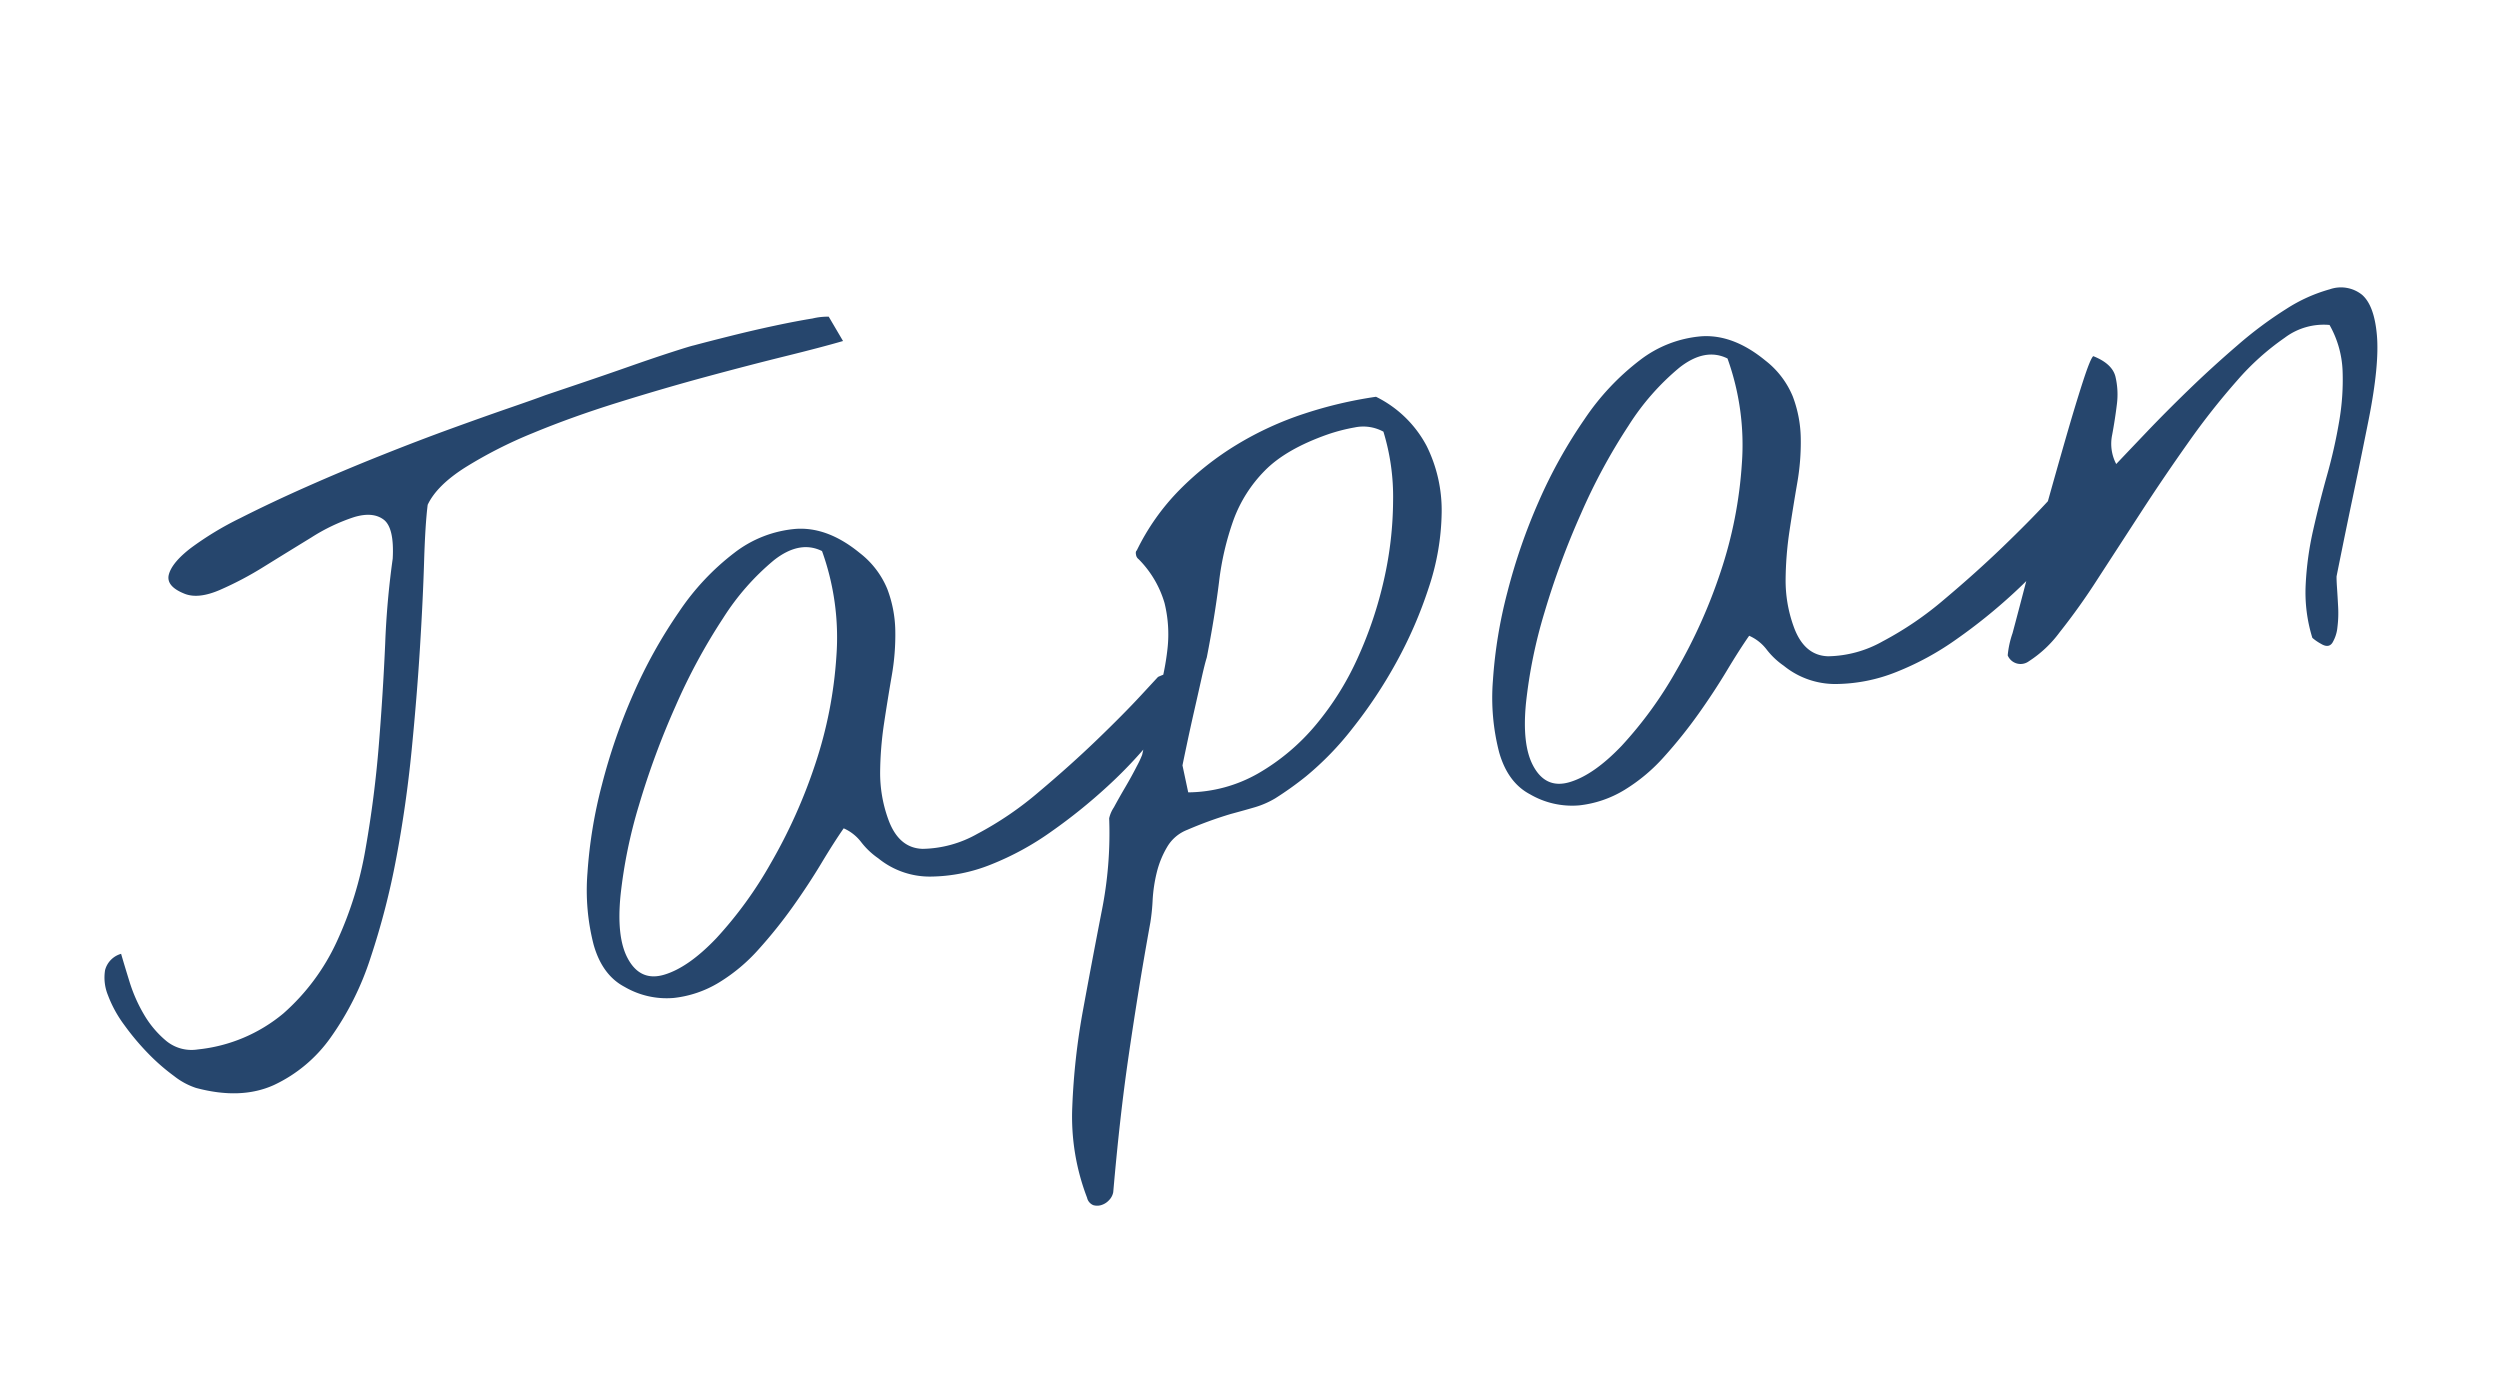 <svg xmlns="http://www.w3.org/2000/svg" width="385.329" height="215.528" viewBox="0 0 385.329 215.528">
  <path id="ttl_img" d="M10.625-1.375a10.973,10.973,0,0,1-2.937-2.5A31.392,31.392,0,0,1,4.5-8.125a38.921,38.921,0,0,1-2.687-5.062,18.684,18.684,0,0,1-1.5-5,7.184,7.184,0,0,1,.375-3.875A3.55,3.55,0,0,1,3.625-24Q3.75-22.25,4-19.5a23.737,23.737,0,0,0,1.125,5.375,15.344,15.344,0,0,0,2.5,4.688,6.131,6.131,0,0,0,4.5,2.313A24.436,24.436,0,0,0,26.188-9.812,33.273,33.273,0,0,0,36.5-18.875a56.619,56.619,0,0,0,7.375-13.187q3-7.437,5.313-15.187t4.188-15A129.73,129.73,0,0,1,57.25-74.875q1.25-4.625-.125-6.187T52.75-82.375a28.912,28.912,0,0,0-7.062,1.688q-4.063,1.438-8.062,2.875a51.884,51.884,0,0,1-7.5,2.125q-3.5.688-5.375-.562Q22.125-78,23-79.687t4.125-3.25a48.647,48.647,0,0,1,8.438-2.937Q40.75-87.25,46.688-88.5t12.125-2.312Q65-91.875,70.375-92.625t9.438-1.25q4.062-.5,5.688-.75l5.875-.687q3.75-.437,7.625-.937t6.875-.812q3-.312,3.625-.312,2.375-.125,5.938-.25t6.938-.125q3.375,0,5.875.125a9.631,9.631,0,0,1,2.5.25l1.375,4.125q-3.375.25-9.125.438t-12.625.563q-6.875.375-14.25,1.063t-13.75,1.875a68.355,68.355,0,0,0-11.25,3Q66.25-84.5,64.25-81.875q-1,2.875-2.375,8.5T58.5-60.562q-2,7.188-4.562,15.25t-5.75,15.688a115.413,115.413,0,0,1-7.062,14.188,44.805,44.805,0,0,1-8.562,10.75A22.243,22.243,0,0,1,22.438.688Q17,1.875,10.625-1.375Zm67.85-1.5q-3-2.5-3.312-7.375a33.665,33.665,0,0,1,1.375-11,72.281,72.281,0,0,1,5-12.812,90.069,90.069,0,0,1,7.688-12.75,75.313,75.313,0,0,1,9.5-10.875,38.09,38.09,0,0,1,10.25-7.125,17.912,17.912,0,0,1,10-1.625q4.875.688,8.875,5.688a13.51,13.51,0,0,1,3,6.313,18.967,18.967,0,0,1-.125,6.5,36.317,36.317,0,0,1-2,6.75q-1.375,3.438-2.688,6.938a53.749,53.749,0,0,0-2.125,7.125,20.857,20.857,0,0,0-.312,7.375q.625,4.75,4.25,5.625a17.632,17.632,0,0,0,8.688-.5A51.7,51.7,0,0,0,147.225-19q5.625-3,10.438-6t8-5.25l3.188-2.25q3.5-.75,3.938.438t-1.375,3.5a34.934,34.934,0,0,1-5.437,5.25,69.542,69.542,0,0,1-8.25,5.688,84.17,84.17,0,0,1-9.875,5A43.945,43.945,0,0,1,137.6-9.562a25.546,25.546,0,0,1-9.437-.125,12.564,12.564,0,0,1-7.313-4.437,11.735,11.735,0,0,1-2.062-3A6.855,6.855,0,0,0,116.6-19.75q-1.875,1.75-4.5,4.563t-5.687,5.625a73.577,73.577,0,0,1-6.5,5.313A26.953,26.953,0,0,1,92.85-.5a16.932,16.932,0,0,1-7.312.875A12.854,12.854,0,0,1,78.475-2.875Zm1.375-4.25q1.125,4,5,3.688t9-3.812a61.684,61.684,0,0,0,10.625-9.562,81.538,81.538,0,0,0,9.875-13.5A65.9,65.9,0,0,0,121.037-46a39.342,39.342,0,0,0,1.188-16.25q-3-2.375-7.5-.187a37.986,37.986,0,0,0-9.562,7.125,90.826,90.826,0,0,0-10,11.75,123.638,123.638,0,0,0-8.687,13.75A75.848,75.848,0,0,0,80.787-16.75Q78.85-10.625,79.85-7.125Zm61.6,50.875a34.85,34.85,0,0,1,.688-14.187,104.69,104.69,0,0,1,4.75-14.312q2.937-7.125,5.938-14.187A61.024,61.024,0,0,0,156.95-12.75a5.01,5.01,0,0,1,1.063-1.5q1.062-1.25,2.375-2.687t2.375-2.75a16.211,16.211,0,0,0,1.188-1.562q2-4.375,4.063-8.062A39.627,39.627,0,0,0,171.2-36.5a20.147,20.147,0,0,0,1-6.937,15.905,15.905,0,0,0-2.5-7.437,1.019,1.019,0,0,1-.25-.75q0-.5.25-.625A35.137,35.137,0,0,1,178.075-60,45.8,45.8,0,0,1,188.2-65a50.1,50.1,0,0,1,11.125-2.5,65.043,65.043,0,0,1,11.375-.25,17.634,17.634,0,0,1,6.063,9.063,22.323,22.323,0,0,1,.125,10.5,38.024,38.024,0,0,1-4.375,10.938A66.276,66.276,0,0,1,205.2-27a72.471,72.471,0,0,1-8.687,8.5,46.6,46.6,0,0,1-8.562,5.75,51.235,51.235,0,0,1-5.312,2.313,13.813,13.813,0,0,1-3.312.688q-1.625.125-3.937.25a61.536,61.536,0,0,0-7.062,1,6.166,6.166,0,0,0-3.562,1.938,14.407,14.407,0,0,0-2.375,3.5,23.15,23.15,0,0,0-1.5,4,31.684,31.684,0,0,1-1.062,3.313q-2.25,5.5-4.062,10.188t-3.5,9.25q-1.687,4.562-3.312,9.438T145.575,43.75a2.366,2.366,0,0,1-.875,1.063,2.691,2.691,0,0,1-1.312.5,2.12,2.12,0,0,1-1.25-.25A1.616,1.616,0,0,1,141.45,43.75ZM169.7-14.125a22.1,22.1,0,0,0,11.188-.625,33.045,33.045,0,0,0,10.188-5.437,44.51,44.51,0,0,0,8.563-8.875A61.7,61.7,0,0,0,206.075-40a56.327,56.327,0,0,0,3.875-11.562,34.289,34.289,0,0,0,.75-10.687,6.49,6.49,0,0,0-4.187-1.562,27.606,27.606,0,0,0-4.312.188q-6.75.875-10.625,3.438a21.136,21.136,0,0,0-6.312,6.438,43.316,43.316,0,0,0-4.187,8.938q-1.75,5.063-4.25,10.938-.5.875-1.5,3.063T173.2-26.187q-1.125,2.438-2.125,4.688T169.7-18.375Zm51.475,11.25q-3-2.5-3.312-7.375a33.665,33.665,0,0,1,1.375-11,72.282,72.282,0,0,1,5-12.812,90.067,90.067,0,0,1,7.688-12.75,75.313,75.313,0,0,1,9.5-10.875,38.09,38.09,0,0,1,10.25-7.125,17.912,17.912,0,0,1,10-1.625q4.875.688,8.875,5.688a13.51,13.51,0,0,1,3,6.313,18.966,18.966,0,0,1-.125,6.5,36.317,36.317,0,0,1-2,6.75q-1.375,3.438-2.687,6.938a53.748,53.748,0,0,0-2.125,7.125,20.857,20.857,0,0,0-.312,7.375q.625,4.75,4.25,5.625a17.632,17.632,0,0,0,8.688-.5A51.7,51.7,0,0,0,289.925-19q5.625-3,10.438-6t8-5.25l3.188-2.25q3.5-.75,3.938.438t-1.375,3.5a34.932,34.932,0,0,1-5.437,5.25,69.54,69.54,0,0,1-8.25,5.688,84.171,84.171,0,0,1-9.875,5A43.944,43.944,0,0,1,280.3-9.562a25.546,25.546,0,0,1-9.437-.125,12.564,12.564,0,0,1-7.312-4.437,11.736,11.736,0,0,1-2.062-3A6.855,6.855,0,0,0,259.3-19.75q-1.875,1.75-4.5,4.563t-5.687,5.625a73.577,73.577,0,0,1-6.5,5.313A26.953,26.953,0,0,1,235.55-.5a16.932,16.932,0,0,1-7.312.875A12.854,12.854,0,0,1,221.175-2.875Zm1.375-4.25q1.125,4,5,3.688t9-3.812a61.684,61.684,0,0,0,10.625-9.562,81.538,81.538,0,0,0,9.875-13.5A65.9,65.9,0,0,0,263.737-46a39.342,39.342,0,0,0,1.188-16.25q-3-2.375-7.5-.187a37.986,37.986,0,0,0-9.562,7.125,90.827,90.827,0,0,0-10,11.75,123.637,123.637,0,0,0-8.687,13.75,75.849,75.849,0,0,0-5.687,13.063Q221.55-10.625,222.55-7.125Zm121.6,5.75a23.657,23.657,0,0,1,.688-8.187,48.391,48.391,0,0,1,2.875-8q1.813-3.937,3.875-7.875a79.3,79.3,0,0,0,3.563-7.75,37.693,37.693,0,0,0,2.125-7.5,15.566,15.566,0,0,0-.5-7.312,9.97,9.97,0,0,0-7.187.5,39.3,39.3,0,0,0-8.562,4.938,110.306,110.306,0,0,0-9.312,7.75q-4.813,4.438-9.375,9l-8.687,8.688a98.952,98.952,0,0,1-7.437,6.813,18.01,18.01,0,0,1-5.562,3.375,2.147,2.147,0,0,1-3-1.562,14.257,14.257,0,0,1,1.438-3.187q1.562-3.062,3.875-7.687t5.125-10Q310.9-34.75,313.4-39.437t4.375-7.937q1.875-3.25,2.375-3.5,2.625,1.75,2.688,3.813a11.937,11.937,0,0,1-.687,4.25q-.75,2.188-1.687,4.438a6.721,6.721,0,0,0-.312,4.5q2-1.375,5.563-3.812t7.75-5.062q4.187-2.625,8.75-5.125a60.746,60.746,0,0,1,8.563-3.937,24.382,24.382,0,0,1,7.188-1.562A5.2,5.2,0,0,1,362.65-51.5q1.5,2,.938,6.563T359.65-32.5q-.375.875-1.812,4.188t-3.125,7.125q-1.687,3.813-3.125,7.125t-1.812,4.188q-.125.5-.312,1.813t-.437,2.875a17.554,17.554,0,0,1-.75,3A5.707,5.707,0,0,1,347.025,0q-.75.75-1.75-.187A7.333,7.333,0,0,1,344.15-1.375Z" transform="matrix(0.978, -0.208, 0.208, 0.978, 20.113, 171.24)" fill="#26466d"/>
</svg>
